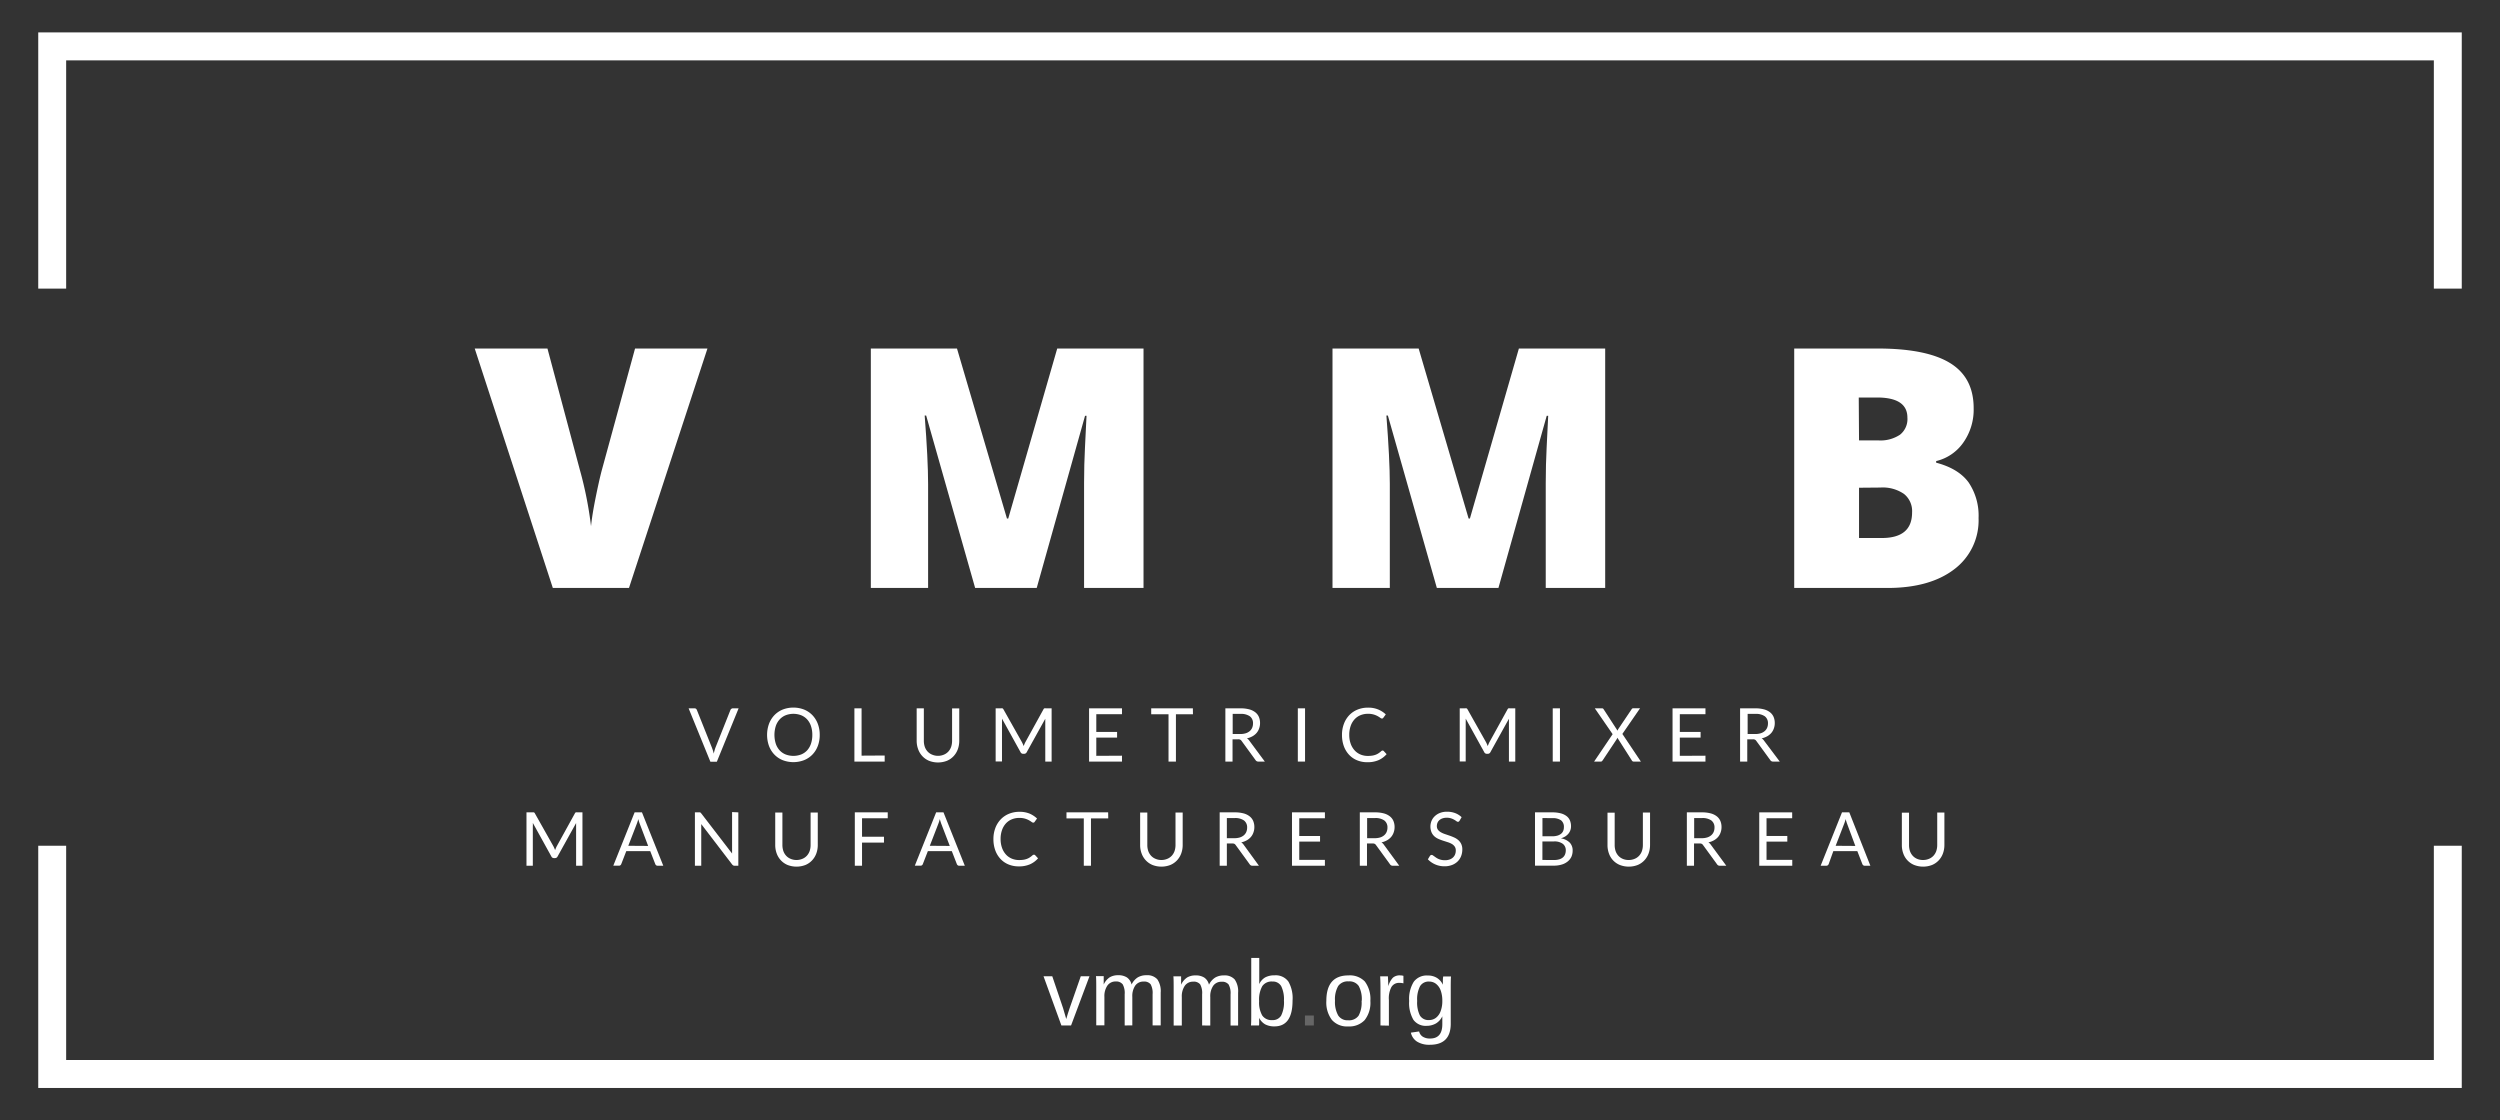 <svg id="Layer_1" data-name="Layer 1" xmlns="http://www.w3.org/2000/svg" viewBox="0 0 540 242"><rect x="0" y="0" width="540" height="242" fill="#333333" stroke="none"/><defs><style>.cls-1{fill:#fff;}.cls-2{fill:#666;}</style></defs><title>VMMB-White</title><polygon class="cls-1" points="14.29 13.04 525.71 13.04 525.71 62.34 531.74 62.34 531.74 7 8.26 7 8.26 62.34 14.29 62.34 14.29 13.04"/><polygon class="cls-1" points="525.71 228.96 14.29 228.96 14.29 182.68 8.26 182.68 8.26 235 531.74 235 531.74 182.68 525.71 182.68 525.71 228.96"/><path class="cls-1" d="M137.17,75.28h15.64L135.86,127H119.41L102.54,75.28h15.71l7,26.21a80.07,80.07,0,0,1,2.41,12.17q.25-2.48,1-6.19t1.31-5.84Z"/><path class="cls-1" d="M210.63,127,200.05,89.75h-.32q.74,9.52.74,14.79V127H188.1V75.28h18.61L217.5,112h.28l10.58-36.72H247V127H234.16V104.32q0-1.77.05-3.93t.48-10.58h-.32L223.93,127Z"/><path class="cls-1" d="M310.36,127,299.78,89.75h-.32q.74,9.52.74,14.79V127H287.82V75.28h18.61L317.22,112h.28l10.58-36.72h18.64V127H333.88V104.32q0-1.77.05-3.93t.48-10.58h-.32L323.66,127Z"/><path class="cls-1" d="M387.55,75.28h18q10.54,0,15.65,3.13t5.11,9.75a12.32,12.32,0,0,1-2.23,7.43,9.94,9.94,0,0,1-5.87,4v.35q4.81,1.27,7,4.25a12.82,12.82,0,0,1,2.16,7.71,13.21,13.21,0,0,1-5.29,11.09Q416.8,127,407.68,127H387.55Zm14,19.85h4.21a7.6,7.6,0,0,0,4.65-1.24A4.31,4.31,0,0,0,412,90.21q0-4.35-6.58-4.35h-3.93Zm0,10.22v10.86h4.92q6.54,0,6.54-5.52a4.74,4.74,0,0,0-1.75-4,8.05,8.05,0,0,0-5.08-1.38Z"/><path class="cls-1" d="M159.54,153l-4.7,11.53h-1.4L148.74,153H150a.52.52,0,0,1,.34.1.65.65,0,0,1,.19.27l3.25,8.14c.07.18.14.38.21.6s.13.44.18.68c.05-.24.11-.46.17-.68s.12-.41.19-.6l3.24-8.14a.59.59,0,0,1,.19-.25.53.53,0,0,1,.34-.12Z"/><path class="cls-1" d="M177.06,158.74a6.63,6.63,0,0,1-.41,2.38,5.42,5.42,0,0,1-1.16,1.86,5.17,5.17,0,0,1-1.8,1.21,6.45,6.45,0,0,1-4.64,0,5.16,5.16,0,0,1-1.79-1.21,5.43,5.43,0,0,1-1.16-1.86,7.1,7.1,0,0,1,0-4.76,5.5,5.5,0,0,1,1.16-1.87,5.21,5.21,0,0,1,1.79-1.22,6.42,6.42,0,0,1,4.64,0,5.21,5.21,0,0,1,1.8,1.22,5.5,5.5,0,0,1,1.16,1.87A6.65,6.65,0,0,1,177.06,158.74Zm-1.6,0a5.86,5.86,0,0,0-.29-1.91,4,4,0,0,0-.82-1.43,3.57,3.57,0,0,0-1.29-.9,4.68,4.68,0,0,0-3.37,0,3.6,3.6,0,0,0-1.29.9,4,4,0,0,0-.83,1.43,6.4,6.4,0,0,0,0,3.81,4,4,0,0,0,.83,1.43,3.56,3.56,0,0,0,1.29.89,4.73,4.73,0,0,0,3.37,0,3.54,3.54,0,0,0,1.29-.89,4.07,4.07,0,0,0,.82-1.43A5.82,5.82,0,0,0,175.46,158.74Z"/><path class="cls-1" d="M191.09,163.19v1.31h-6.54V153h1.55v10.22Z"/><path class="cls-1" d="M202.56,163.26a3.23,3.23,0,0,0,1.28-.24,2.71,2.71,0,0,0,1-.68,3,3,0,0,0,.6-1,4.1,4.1,0,0,0,.21-1.33v-7h1.55v7a5.26,5.26,0,0,1-.32,1.85,4.32,4.32,0,0,1-.91,1.48,4.16,4.16,0,0,1-1.45,1,5.36,5.36,0,0,1-3.83,0,4.19,4.19,0,0,1-1.45-1,4.27,4.27,0,0,1-.91-1.48A5.26,5.26,0,0,1,198,160v-7h1.55v7a4.11,4.11,0,0,0,.21,1.33,3,3,0,0,0,.6,1,2.72,2.72,0,0,0,1,.68A3.19,3.19,0,0,0,202.56,163.26Z"/><path class="cls-1" d="M227.15,153V164.5h-1.37V156c0-.11,0-.23,0-.36s0-.26,0-.39l-4,7.21a.6.6,0,0,1-.56.36h-.23a.6.6,0,0,1-.56-.36l-4-7.24a7.24,7.24,0,0,1,0,.79v8.47h-1.37V153h1.15a1,1,0,0,1,.32,0,.46.46,0,0,1,.22.23l4,7.1.19.4c.06.14.12.28.17.43.05-.14.11-.29.17-.43a4.11,4.11,0,0,1,.19-.41l3.91-7.09a.43.43,0,0,1,.21-.23,1,1,0,0,1,.33,0Z"/><path class="cls-1" d="M242.35,163.23v1.27h-7.11V153h7.11v1.27H236.8v3.83h4.49v1.22H236.8v3.94Z"/><path class="cls-1" d="M257.68,154.28H254V164.5H252.4V154.28h-3.74V153h9Z"/><path class="cls-1" d="M273.2,164.5h-1.38a.68.68,0,0,1-.63-.33l-3-4.12a.91.91,0,0,0-.29-.28,1.06,1.06,0,0,0-.49-.08h-1.18v4.81h-1.55V153h3.26a7.09,7.09,0,0,1,1.89.22,3.62,3.62,0,0,1,1.32.64,2.57,2.57,0,0,1,.77,1,3.37,3.37,0,0,1,.25,1.32,3.31,3.31,0,0,1-.19,1.14,3,3,0,0,1-.56,1,3.33,3.33,0,0,1-.89.72,4.39,4.39,0,0,1-1.2.45,1.54,1.54,0,0,1,.52.49Zm-5.33-5.95a4,4,0,0,0,1.2-.16,2.48,2.48,0,0,0,.87-.47,2,2,0,0,0,.53-.72,2.37,2.37,0,0,0,.18-.93,1.84,1.84,0,0,0-.68-1.55,3.28,3.28,0,0,0-2-.52h-1.71v4.35Z"/><path class="cls-1" d="M281.89,164.5h-1.56V153h1.56Z"/><path class="cls-1" d="M298.67,162.12a.3.3,0,0,1,.22.11l.62.67a5,5,0,0,1-1.72,1.28,5.87,5.87,0,0,1-2.44.46,5.7,5.7,0,0,1-2.25-.43,4.9,4.9,0,0,1-1.73-1.21,5.46,5.46,0,0,1-1.11-1.86,7,7,0,0,1-.39-2.39,6.68,6.68,0,0,1,.41-2.39,5.48,5.48,0,0,1,1.15-1.87,5.18,5.18,0,0,1,1.78-1.21,5.94,5.94,0,0,1,2.29-.43,5.57,5.57,0,0,1,2.17.39,5.41,5.41,0,0,1,1.66,1.07l-.52.71a.39.39,0,0,1-.12.13.35.35,0,0,1-.21.05.65.65,0,0,1-.35-.16,5.22,5.22,0,0,0-.55-.35,4.41,4.41,0,0,0-.85-.35,4.31,4.31,0,0,0-1.25-.16,4.19,4.19,0,0,0-1.63.31,3.54,3.54,0,0,0-1.28.9,4.1,4.1,0,0,0-.83,1.43,5.7,5.7,0,0,0-.3,1.91,5.56,5.56,0,0,0,.31,1.92,4.25,4.25,0,0,0,.85,1.43,3.56,3.56,0,0,0,1.26.89,4,4,0,0,0,1.57.31,6.39,6.39,0,0,0,.93-.06,3.83,3.83,0,0,0,.76-.19,3.13,3.13,0,0,0,.65-.33,4.54,4.54,0,0,0,.6-.47A.42.42,0,0,1,298.67,162.12Z"/><path class="cls-1" d="M327.3,153V164.5h-1.37V156c0-.11,0-.23,0-.36s0-.26,0-.39l-4,7.21a.6.6,0,0,1-.56.36h-.22a.6.6,0,0,1-.56-.36l-4-7.24a7.23,7.23,0,0,1,0,.79v8.47H315.3V153h1.15a1,1,0,0,1,.32,0,.46.46,0,0,1,.22.23l4,7.1.19.4c.06.14.12.28.17.43l.17-.43a3.9,3.9,0,0,1,.19-.41l3.91-7.09a.43.43,0,0,1,.21-.23,1,1,0,0,1,.33,0Z"/><path class="cls-1" d="M336.95,164.5h-1.56V153h1.56Z"/><path class="cls-1" d="M354.43,164.5h-1.55a.4.4,0,0,1-.28-.09.9.9,0,0,1-.16-.21l-3.09-4.85a1.69,1.69,0,0,1-.15.33l-3,4.52a1.77,1.77,0,0,1-.17.21.35.35,0,0,1-.25.09h-1.45l4-5.92L344.48,153H346a.45.45,0,0,1,.25.05.56.56,0,0,1,.14.16l3,4.62a2.21,2.21,0,0,1,.17-.37l2.84-4.22a.6.6,0,0,1,.15-.18.32.32,0,0,1,.21-.07h1.49l-3.82,5.54Z"/><path class="cls-1" d="M368.38,163.23v1.27h-7.11V153h7.11v1.27h-5.54v3.83h4.49v1.22h-4.49v3.94Z"/><path class="cls-1" d="M384.43,164.5H383a.68.68,0,0,1-.63-.33l-3-4.12a.91.91,0,0,0-.29-.28,1.06,1.06,0,0,0-.49-.08h-1.18v4.81h-1.55V153h3.26a7.09,7.09,0,0,1,1.89.22,3.62,3.62,0,0,1,1.32.64,2.57,2.57,0,0,1,.77,1,3.37,3.37,0,0,1,.25,1.32,3.31,3.31,0,0,1-.19,1.14,3,3,0,0,1-.56,1,3.33,3.33,0,0,1-.89.72,4.39,4.39,0,0,1-1.2.45,1.54,1.54,0,0,1,.52.49Zm-5.33-5.95a4,4,0,0,0,1.2-.16,2.48,2.48,0,0,0,.87-.47,2,2,0,0,0,.53-.72,2.37,2.37,0,0,0,.18-.93,1.84,1.84,0,0,0-.68-1.55,3.28,3.28,0,0,0-2-.52h-1.71v4.35Z"/><path class="cls-1" d="M125.81,175.47V187h-1.37v-8.47c0-.11,0-.23,0-.36s0-.26,0-.39l-4,7.21a.6.6,0,0,1-.56.36h-.23a.6.6,0,0,1-.56-.36l-4-7.24a7.24,7.24,0,0,1,0,.79V187h-1.37V175.47H115a1,1,0,0,1,.32,0,.46.46,0,0,1,.22.23l4,7.1.19.4c.06.14.12.28.17.43.05-.14.11-.29.17-.43a4.11,4.11,0,0,1,.19-.41l3.91-7.09a.43.43,0,0,1,.21-.23,1,1,0,0,1,.33,0Z"/><path class="cls-1" d="M143.27,187h-1.21a.52.52,0,0,1-.34-.11.63.63,0,0,1-.19-.27l-1.08-2.78h-5.17l-1.08,2.78a.56.56,0,0,1-.18.26.51.51,0,0,1-.34.11h-1.21l4.61-11.53h1.58ZM140,182.72,138.21,178q-.08-.21-.17-.49c-.06-.19-.12-.38-.17-.59a8.86,8.86,0,0,1-.35,1.09l-1.81,4.68Z"/><path class="cls-1" d="M159.48,175.47V187h-.78a.67.67,0,0,1-.31-.06.8.8,0,0,1-.25-.22L151.47,178c0,.13,0,.27,0,.39s0,.25,0,.36V187h-1.37V175.47h1l.13,0,.11.08.12.13,6.67,8.68c0-.14,0-.27,0-.41s0-.26,0-.37v-8.17Z"/><path class="cls-1" d="M172,185.76a3.23,3.23,0,0,0,1.28-.24,2.71,2.71,0,0,0,1-.68,3,3,0,0,0,.6-1,4.1,4.1,0,0,0,.21-1.33v-7h1.55v7a5.26,5.26,0,0,1-.32,1.85,4.32,4.32,0,0,1-.91,1.48,4.16,4.16,0,0,1-1.45,1,5.36,5.36,0,0,1-3.83,0,4.19,4.19,0,0,1-1.45-1,4.27,4.27,0,0,1-.91-1.48,5.26,5.26,0,0,1-.32-1.85v-7H169v7a4.11,4.11,0,0,0,.21,1.33,3,3,0,0,0,.6,1,2.72,2.72,0,0,0,1,.68A3.19,3.19,0,0,0,172,185.76Z"/><path class="cls-1" d="M186.2,176.74v4h4.74V182H186.2v5h-1.56V175.47h7.11v1.27Z"/><path class="cls-1" d="M208.4,187H207.2a.52.52,0,0,1-.34-.11.63.63,0,0,1-.19-.27l-1.08-2.78h-5.17l-1.08,2.78a.56.56,0,0,1-.18.26.51.51,0,0,1-.34.11H197.6l4.61-11.53h1.58Zm-3.25-4.28L203.34,178q-.08-.21-.17-.49c-.06-.19-.12-.38-.17-.59a8.86,8.86,0,0,1-.35,1.09l-1.81,4.68Z"/><path class="cls-1" d="M223.37,184.62a.3.3,0,0,1,.23.11l.62.67a5,5,0,0,1-1.72,1.28,5.86,5.86,0,0,1-2.44.46,5.71,5.71,0,0,1-2.25-.43,4.9,4.9,0,0,1-1.73-1.21,5.46,5.46,0,0,1-1.11-1.86,6.94,6.94,0,0,1-.39-2.39,6.72,6.72,0,0,1,.41-2.39,5.46,5.46,0,0,1,1.16-1.87,5.17,5.17,0,0,1,1.78-1.21,5.93,5.93,0,0,1,2.29-.43,5.58,5.58,0,0,1,2.17.39A5.45,5.45,0,0,1,224,176.8l-.51.71a.42.42,0,0,1-.12.13.35.35,0,0,1-.21.05.65.65,0,0,1-.35-.16,5.22,5.22,0,0,0-.55-.35,4.42,4.42,0,0,0-.84-.35,4.31,4.31,0,0,0-1.25-.16,4.19,4.19,0,0,0-1.63.31,3.54,3.54,0,0,0-1.28.9,4.15,4.15,0,0,0-.83,1.43,5.73,5.73,0,0,0-.3,1.91,5.56,5.56,0,0,0,.31,1.92,4.25,4.25,0,0,0,.84,1.43,3.56,3.56,0,0,0,1.26.89,4,4,0,0,0,1.57.31,6.39,6.39,0,0,0,.93-.06,3.84,3.84,0,0,0,.76-.19,3.17,3.17,0,0,0,.65-.33,4.48,4.48,0,0,0,.6-.47A.42.42,0,0,1,223.37,184.62Z"/><path class="cls-1" d="M239.38,176.78h-3.73V187h-1.55V176.78h-3.74v-1.31h9Z"/><path class="cls-1" d="M250.82,185.76a3.23,3.23,0,0,0,1.28-.24,2.71,2.71,0,0,0,1-.68,3,3,0,0,0,.6-1,4.1,4.1,0,0,0,.21-1.33v-7h1.55v7a5.26,5.26,0,0,1-.32,1.85,4.32,4.32,0,0,1-.91,1.48,4.16,4.16,0,0,1-1.45,1,5.36,5.36,0,0,1-3.83,0,4.19,4.19,0,0,1-1.45-1,4.27,4.27,0,0,1-.91-1.48,5.26,5.26,0,0,1-.32-1.85v-7h1.55v7a4.11,4.11,0,0,0,.21,1.33,3,3,0,0,0,.6,1,2.72,2.72,0,0,0,1,.68A3.19,3.19,0,0,0,250.82,185.76Z"/><path class="cls-1" d="M271.93,187h-1.38a.68.68,0,0,1-.63-.33l-3-4.12a.91.91,0,0,0-.29-.28,1.06,1.06,0,0,0-.49-.08H265V187h-1.55V175.47h3.26a7.09,7.09,0,0,1,1.89.22,3.62,3.62,0,0,1,1.32.64,2.57,2.57,0,0,1,.77,1,3.37,3.37,0,0,1,.25,1.32,3.31,3.31,0,0,1-.19,1.14,3,3,0,0,1-.56,1,3.33,3.33,0,0,1-.89.72,4.39,4.39,0,0,1-1.2.45,1.54,1.54,0,0,1,.52.49Zm-5.33-5.95a4,4,0,0,0,1.2-.16,2.48,2.48,0,0,0,.87-.47,2,2,0,0,0,.53-.72,2.37,2.37,0,0,0,.18-.93,1.84,1.84,0,0,0-.68-1.55,3.28,3.28,0,0,0-2-.52H265v4.35Z"/><path class="cls-1" d="M286.18,185.73V187h-7.11V175.47h7.11v1.27h-5.54v3.83h4.49v1.22h-4.49v3.94Z"/><path class="cls-1" d="M302.24,187h-1.38a.68.68,0,0,1-.63-.33l-3-4.12a.91.91,0,0,0-.29-.28,1.06,1.06,0,0,0-.49-.08h-1.18V187h-1.55V175.47H297a7.09,7.09,0,0,1,1.89.22,3.62,3.62,0,0,1,1.32.64,2.57,2.57,0,0,1,.77,1,3.37,3.37,0,0,1,.25,1.32,3.31,3.31,0,0,1-.19,1.14,3,3,0,0,1-.56,1,3.33,3.33,0,0,1-.89.72,4.39,4.39,0,0,1-1.2.45,1.54,1.54,0,0,1,.52.49Zm-5.33-5.95a4,4,0,0,0,1.2-.16,2.48,2.48,0,0,0,.87-.47,2,2,0,0,0,.53-.72,2.37,2.37,0,0,0,.18-.93,1.84,1.84,0,0,0-.68-1.55,3.28,3.28,0,0,0-2-.52h-1.71v4.35Z"/><path class="cls-1" d="M315.27,177.27a.58.58,0,0,1-.16.18.34.34,0,0,1-.21.06.57.57,0,0,1-.32-.14,5.23,5.23,0,0,0-.46-.3,3.7,3.7,0,0,0-.67-.3,2.86,2.86,0,0,0-.95-.14,2.76,2.76,0,0,0-.92.14,2,2,0,0,0-.67.38,1.57,1.57,0,0,0-.41.57,1.8,1.8,0,0,0-.14.71,1.3,1.3,0,0,0,.24.8,2.06,2.06,0,0,0,.63.54,4.74,4.74,0,0,0,.88.39l1,.34q.52.18,1,.4a3.58,3.58,0,0,1,.88.56,2.56,2.56,0,0,1,.63.83,2.75,2.75,0,0,1,.24,1.21,3.89,3.89,0,0,1-.26,1.42,3.26,3.26,0,0,1-.75,1.15,3.51,3.51,0,0,1-1.22.77,4.47,4.47,0,0,1-1.64.28,5,5,0,0,1-2-.41,4.77,4.77,0,0,1-1.57-1.1l.45-.74a.6.6,0,0,1,.16-.15.38.38,0,0,1,.21-.06.48.48,0,0,1,.24.08l.3.21.39.28a3.28,3.28,0,0,0,.49.28,3.38,3.38,0,0,0,.63.21,3.42,3.42,0,0,0,.8.09,3,3,0,0,0,1-.15,2.08,2.08,0,0,0,.74-.43,1.85,1.85,0,0,0,.46-.66,2.22,2.22,0,0,0,.16-.86,1.45,1.45,0,0,0-.24-.86,2,2,0,0,0-.62-.56,4.39,4.39,0,0,0-.88-.38l-1-.32a10.8,10.8,0,0,1-1-.38,3.34,3.34,0,0,1-.88-.56,2.58,2.58,0,0,1-.62-.87,3.31,3.31,0,0,1,0-2.47,3,3,0,0,1,.69-1,3.35,3.35,0,0,1,1.12-.71,4.07,4.07,0,0,1,1.53-.27,4.87,4.87,0,0,1,1.76.3,4.19,4.19,0,0,1,1.4.88Z"/><path class="cls-1" d="M335.29,175.47a7,7,0,0,1,1.83.21,3.52,3.52,0,0,1,1.26.6,2.31,2.31,0,0,1,.73.95,3.23,3.23,0,0,1,.23,1.26,2.45,2.45,0,0,1-.53,1.54,2.9,2.9,0,0,1-.67.61,3.65,3.65,0,0,1-1,.44,3.49,3.49,0,0,1,1.91.91,2.41,2.41,0,0,1,.64,1.74,3.24,3.24,0,0,1-.27,1.34,2.88,2.88,0,0,1-.79,1,3.65,3.65,0,0,1-1.28.67,5.69,5.69,0,0,1-1.72.24h-4.07V175.47Zm-2.12,1.23v3.94h2.06a4.07,4.07,0,0,0,1.15-.14,2.32,2.32,0,0,0,.8-.4,1.57,1.57,0,0,0,.47-.62,2.06,2.06,0,0,0,.15-.8,1.77,1.77,0,0,0-.61-1.49,3.1,3.1,0,0,0-1.9-.47Zm2.5,9.06a3.85,3.85,0,0,0,1.15-.15,2.12,2.12,0,0,0,.79-.43,1.68,1.68,0,0,0,.45-.66,2.34,2.34,0,0,0,.15-.84,1.73,1.73,0,0,0-.64-1.41,3,3,0,0,0-1.91-.52h-2.5v4Z"/><path class="cls-1" d="M351.77,185.76a3.24,3.24,0,0,0,1.28-.24,2.7,2.7,0,0,0,1-.68,3,3,0,0,0,.6-1,4.1,4.1,0,0,0,.21-1.33v-7h1.55v7a5.24,5.24,0,0,1-.32,1.85,4.28,4.28,0,0,1-.91,1.48,4.17,4.17,0,0,1-1.45,1,5.36,5.36,0,0,1-3.83,0,4.14,4.14,0,0,1-2.36-2.46,5.24,5.24,0,0,1-.32-1.85v-7h1.55v7a4.11,4.11,0,0,0,.21,1.33,3,3,0,0,0,.6,1,2.74,2.74,0,0,0,1,.68A3.2,3.2,0,0,0,351.77,185.76Z"/><path class="cls-1" d="M372.88,187h-1.38a.68.68,0,0,1-.63-.33l-3-4.12a.91.91,0,0,0-.29-.28,1.06,1.06,0,0,0-.49-.08h-1.18V187h-1.55V175.47h3.26a7.09,7.09,0,0,1,1.89.22,3.62,3.62,0,0,1,1.32.64,2.57,2.57,0,0,1,.77,1,3.37,3.37,0,0,1,.25,1.32,3.31,3.31,0,0,1-.19,1.14,3,3,0,0,1-.56,1,3.33,3.33,0,0,1-.89.72,4.39,4.39,0,0,1-1.2.45,1.54,1.54,0,0,1,.52.49Zm-5.33-5.95a4,4,0,0,0,1.2-.16,2.48,2.48,0,0,0,.87-.47,2,2,0,0,0,.53-.72,2.37,2.37,0,0,0,.18-.93,1.84,1.84,0,0,0-.68-1.55,3.28,3.28,0,0,0-2-.52h-1.71v4.35Z"/><path class="cls-1" d="M387.13,185.73V187H380V175.47h7.11v1.27h-5.54v3.83h4.49v1.22h-4.49v3.94Z"/><path class="cls-1" d="M404,187h-1.21a.52.52,0,0,1-.34-.11.63.63,0,0,1-.19-.27l-1.08-2.78H396L395,186.63a.57.57,0,0,1-.19.26.51.51,0,0,1-.34.11h-1.21l4.61-11.53h1.58Zm-3.25-4.28L399,178q-.08-.21-.17-.49t-.17-.59a8.38,8.38,0,0,1-.35,1.09l-1.81,4.68Z"/><path class="cls-1" d="M415.35,185.76a3.24,3.24,0,0,0,1.28-.24,2.7,2.7,0,0,0,1-.68,3,3,0,0,0,.6-1,4.1,4.1,0,0,0,.21-1.33v-7h1.55v7a5.24,5.24,0,0,1-.32,1.85,4.28,4.28,0,0,1-.91,1.48,4.17,4.17,0,0,1-1.45,1,5.36,5.36,0,0,1-3.83,0,4.14,4.14,0,0,1-2.36-2.46,5.24,5.24,0,0,1-.32-1.85v-7h1.55v7a4.11,4.11,0,0,0,.21,1.33,3,3,0,0,0,.6,1,2.74,2.74,0,0,0,1,.68A3.2,3.2,0,0,0,415.35,185.76Z"/><path class="cls-1" d="M231.35,221.5h-2.09l-3.86-10.63h1.89l2.34,6.91q.13.39.68,2.33l.34-1.15.38-1.16,2.42-6.93h1.88Z"/><path class="cls-1" d="M242.93,221.5v-6.74a3.87,3.87,0,0,0-.42-2.13A1.75,1.75,0,0,0,241,212a2.13,2.13,0,0,0-1.79.87,4,4,0,0,0-.66,2.44v6.16h-1.76v-8.36q0-1.86-.06-2.27h1.67s0,.12,0,.27,0,.31,0,.5,0,.54,0,1.05h0a3.7,3.7,0,0,1,1.31-1.57,3.43,3.43,0,0,1,1.8-.44,3.34,3.34,0,0,1,1.91.48,2.55,2.55,0,0,1,1,1.53h0a3.72,3.72,0,0,1,1.33-1.54,3.59,3.59,0,0,1,1.89-.47,2.89,2.89,0,0,1,2.34.88,4.47,4.47,0,0,1,.73,2.87v7.08h-1.75v-6.74a3.87,3.87,0,0,0-.42-2.13,1.75,1.75,0,0,0-1.52-.59,2.12,2.12,0,0,0-1.8.86,4,4,0,0,0-.64,2.44v6.16Z"/><path class="cls-1" d="M259.66,221.5v-6.74a3.87,3.87,0,0,0-.42-2.13,1.75,1.75,0,0,0-1.52-.59,2.13,2.13,0,0,0-1.79.87,4,4,0,0,0-.66,2.44v6.16h-1.76v-8.36q0-1.86-.06-2.27h1.67s0,.12,0,.27,0,.31,0,.5,0,.54,0,1.05h0a3.7,3.7,0,0,1,1.31-1.57,3.43,3.43,0,0,1,1.8-.44,3.34,3.34,0,0,1,1.91.48,2.55,2.55,0,0,1,1,1.53h0a3.72,3.72,0,0,1,1.33-1.54,3.59,3.59,0,0,1,1.89-.47,2.89,2.89,0,0,1,2.34.88,4.48,4.48,0,0,1,.73,2.87v7.08H265.8v-6.74a3.87,3.87,0,0,0-.42-2.13,1.75,1.75,0,0,0-1.52-.59,2.12,2.12,0,0,0-1.8.86,4,4,0,0,0-.64,2.44v6.16Z"/><path class="cls-1" d="M279.19,216.14q0,5.56-3.91,5.56a4.16,4.16,0,0,1-2-.44,3.22,3.22,0,0,1-1.3-1.41h0c0,.2,0,.51,0,.93s0,.66-.06.72h-1.71q.06-.53.06-2.19V206.92H272v4.15q0,.64,0,1.5h0a3.14,3.14,0,0,1,1.3-1.46,4.16,4.16,0,0,1,2-.44,3.37,3.37,0,0,1,3,1.36A7.22,7.22,0,0,1,279.19,216.14Zm-1.86.06a6.42,6.42,0,0,0-.59-3.19,2.07,2.07,0,0,0-1.91-1,2.43,2.43,0,0,0-2.18,1,6,6,0,0,0-.68,3.24,5.64,5.64,0,0,0,.67,3.09,2.42,2.42,0,0,0,2.17,1,2.08,2.08,0,0,0,1.93-1A6.51,6.51,0,0,0,277.34,216.2Z"/><path class="cls-2" d="M281.87,221.5v-2.15h1.92v2.15Z"/><path class="cls-1" d="M296,216.18a6.06,6.06,0,0,1-1.23,4.16,4.55,4.55,0,0,1-3.57,1.37,4.33,4.33,0,0,1-3.52-1.42,6.23,6.23,0,0,1-1.19-4.1q0-5.5,4.76-5.5A4.47,4.47,0,0,1,294.8,212,6.29,6.29,0,0,1,296,216.18Zm-1.86,0a6,6,0,0,0-.65-3.2,2.42,2.42,0,0,0-2.19-1,2.52,2.52,0,0,0-2.25,1,5.74,5.74,0,0,0-.69,3.18,5.88,5.88,0,0,0,.68,3.16,2.37,2.37,0,0,0,2.15,1.06,2.53,2.53,0,0,0,2.27-1A5.86,5.86,0,0,0,294.1,216.18Z"/><path class="cls-1" d="M298.18,221.5v-8.15q0-1.12-.06-2.47h1.67q.08,1.81.08,2.17h0a4.25,4.25,0,0,1,1-1.87,2.23,2.23,0,0,1,1.55-.5,2.71,2.71,0,0,1,.72.1v1.62a3.7,3.7,0,0,0-.94-.1,1.86,1.86,0,0,0-1.68.95A5.24,5.24,0,0,0,300,216v5.54Z"/><path class="cls-1" d="M308.85,225.67a5,5,0,0,1-2.77-.68,3.07,3.07,0,0,1-1.33-1.94l1.78-.26a1.81,1.81,0,0,0,.78,1.13,2.85,2.85,0,0,0,1.59.4q2.64,0,2.64-3.09v-1.71h0a3.53,3.53,0,0,1-1.37,1.54,4,4,0,0,1-2,.52,3.27,3.27,0,0,1-2.87-1.3,7.13,7.13,0,0,1-.92-4.07,7,7,0,0,1,1-4.16,3.48,3.48,0,0,1,3-1.34,3.63,3.63,0,0,1,2,.52,3.4,3.4,0,0,1,1.28,1.47h0c0-.2,0-.54,0-1a4.12,4.12,0,0,1,.08-.79h1.68q-.06.53-.06,2.2v8.12Q313.3,225.67,308.85,225.67Zm2.69-9.49a6.38,6.38,0,0,0-.35-2.23,3.17,3.17,0,0,0-1-1.43,2.33,2.33,0,0,0-1.46-.5,2.16,2.16,0,0,0-2,1,6.18,6.18,0,0,0-.62,3.18,6.32,6.32,0,0,0,.58,3.13,2.13,2.13,0,0,0,2,1,2.39,2.39,0,0,0,1.48-.49,3.13,3.13,0,0,0,1-1.41A6.1,6.1,0,0,0,311.54,216.19Z"/></svg>